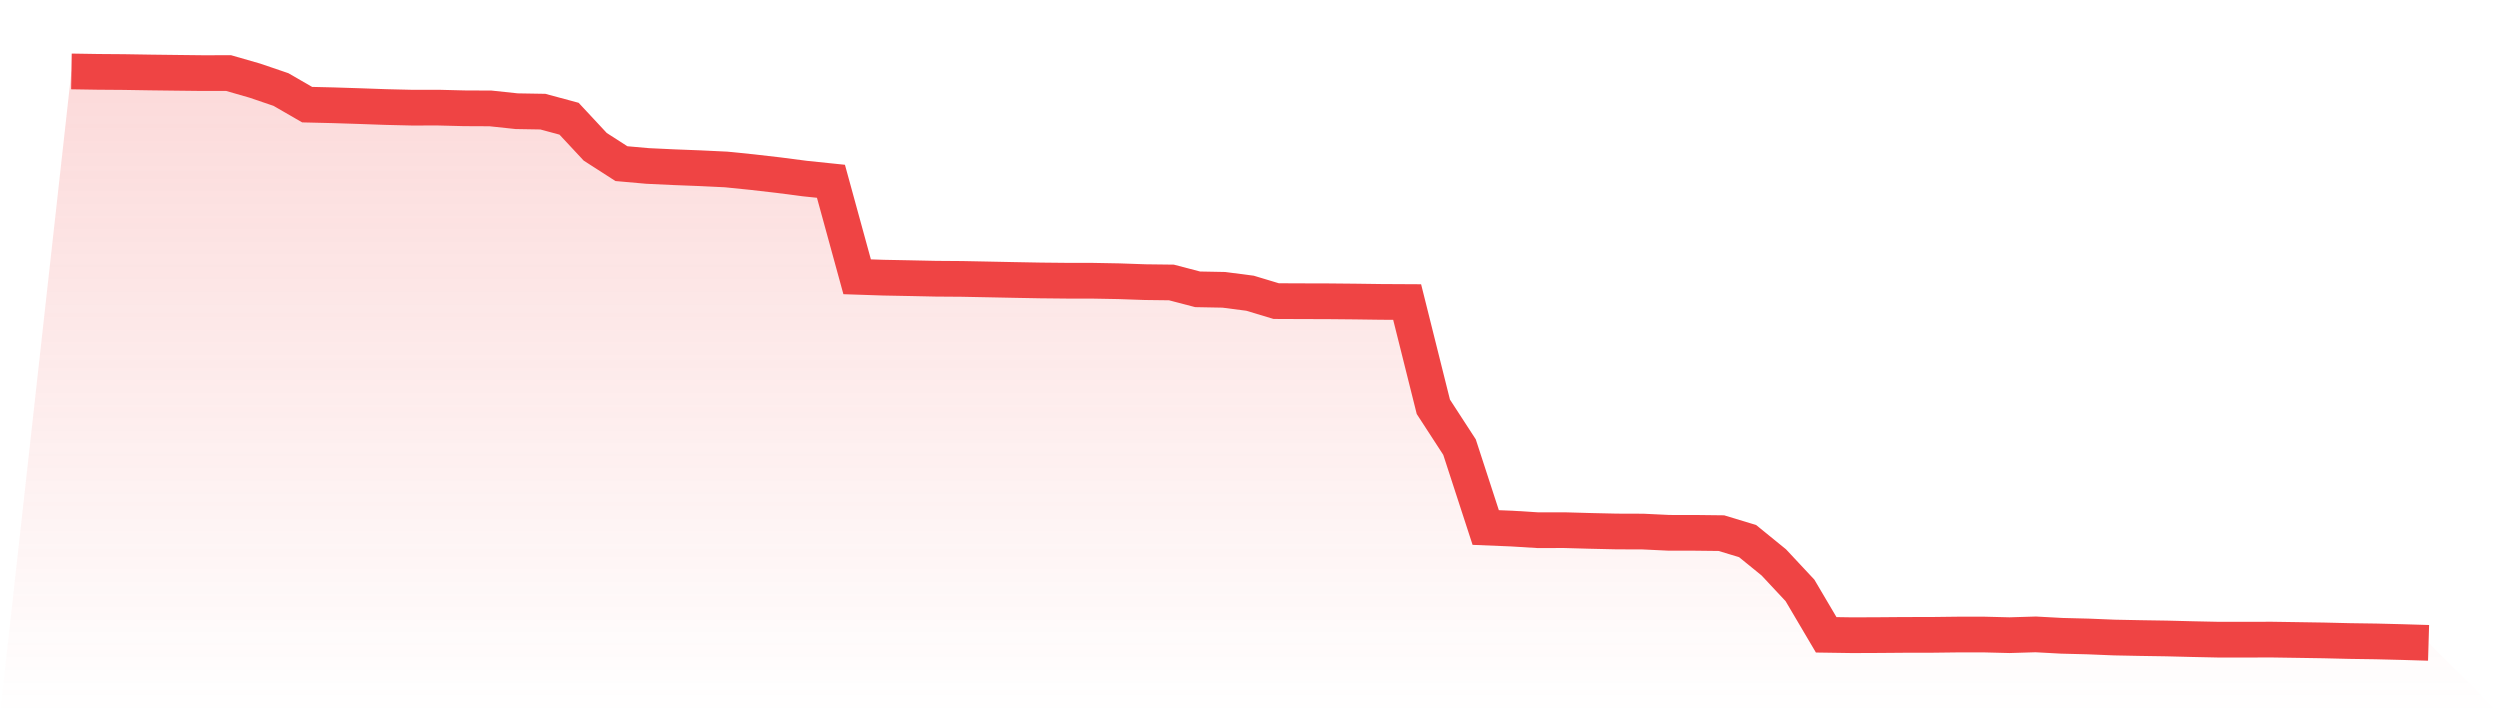<svg viewBox="0 0 140 40" xmlns="http://www.w3.org/2000/svg">
<defs>
<linearGradient id="gradient" x1="0" x2="0" y1="0" y2="1">
<stop offset="0%" stop-color="#ef4444" stop-opacity="0.2"/>
<stop offset="100%" stop-color="#ef4444" stop-opacity="0"/>
</linearGradient>
</defs>
<path d="M4,4 L4,4 L5.467,4.024 L6.933,4.035 L8.4,4.059 L9.867,4.077 L11.333,4.094 L12.8,4.092 L14.267,4.514 L15.733,5.013 L17.2,5.86 L18.667,5.895 L20.133,5.942 L21.6,5.994 L23.067,6.029 L24.533,6.027 L26,6.064 L27.467,6.071 L28.933,6.227 L30.4,6.252 L31.867,6.648 L33.333,8.221 L34.8,9.164 L36.267,9.294 L37.733,9.363 L39.2,9.42 L40.667,9.49 L42.133,9.639 L43.6,9.808 L45.067,9.999 L46.533,10.151 L48,15.5 L49.467,15.549 L50.933,15.577 L52.4,15.608 L53.867,15.619 L55.333,15.648 L56.8,15.678 L58.267,15.705 L59.733,15.72 L61.2,15.722 L62.667,15.749 L64.133,15.8 L65.6,15.818 L67.067,16.202 L68.533,16.23 L70,16.42 L71.467,16.862 L72.933,16.868 L74.4,16.872 L75.867,16.886 L77.333,16.906 L78.8,16.914 L80.267,22.78 L81.733,25.037 L83.2,29.541 L84.667,29.601 L86.133,29.692 L87.6,29.689 L89.067,29.73 L90.533,29.763 L92,29.768 L93.467,29.838 L94.933,29.839 L96.4,29.856 L97.867,30.302 L99.333,31.494 L100.8,33.064 L102.267,35.55 L103.733,35.572 L105.2,35.566 L106.667,35.554 L108.133,35.553 L109.6,35.535 L111.067,35.533 L112.533,35.57 L114,35.526 L115.467,35.605 L116.933,35.642 L118.4,35.702 L119.867,35.731 L121.333,35.754 L122.8,35.791 L124.267,35.822 L125.733,35.822 L127.2,35.818 L128.667,35.84 L130.133,35.863 L131.6,35.898 L133.067,35.919 L134.533,35.956 L136,36 L140,40 L0,40 z" fill="url(#gradient)"/>
<path d="M4,4 L4,4 L5.467,4.024 L6.933,4.035 L8.4,4.059 L9.867,4.077 L11.333,4.094 L12.8,4.092 L14.267,4.514 L15.733,5.013 L17.2,5.86 L18.667,5.895 L20.133,5.942 L21.6,5.994 L23.067,6.029 L24.533,6.027 L26,6.064 L27.467,6.071 L28.933,6.227 L30.4,6.252 L31.867,6.648 L33.333,8.221 L34.8,9.164 L36.267,9.294 L37.733,9.363 L39.2,9.42 L40.667,9.49 L42.133,9.639 L43.6,9.808 L45.067,9.999 L46.533,10.151 L48,15.5 L49.467,15.549 L50.933,15.577 L52.4,15.608 L53.867,15.619 L55.333,15.648 L56.8,15.678 L58.267,15.705 L59.733,15.72 L61.2,15.722 L62.667,15.749 L64.133,15.8 L65.6,15.818 L67.067,16.202 L68.533,16.23 L70,16.42 L71.467,16.862 L72.933,16.868 L74.4,16.872 L75.867,16.886 L77.333,16.906 L78.8,16.914 L80.267,22.78 L81.733,25.037 L83.2,29.541 L84.667,29.601 L86.133,29.692 L87.6,29.689 L89.067,29.73 L90.533,29.763 L92,29.768 L93.467,29.838 L94.933,29.839 L96.4,29.856 L97.867,30.302 L99.333,31.494 L100.8,33.064 L102.267,35.55 L103.733,35.572 L105.2,35.566 L106.667,35.554 L108.133,35.553 L109.6,35.535 L111.067,35.533 L112.533,35.57 L114,35.526 L115.467,35.605 L116.933,35.642 L118.4,35.702 L119.867,35.731 L121.333,35.754 L122.8,35.791 L124.267,35.822 L125.733,35.822 L127.2,35.818 L128.667,35.84 L130.133,35.863 L131.6,35.898 L133.067,35.919 L134.533,35.956 L136,36" fill="none" stroke="#ef4444" stroke-width="2"/>
</svg>